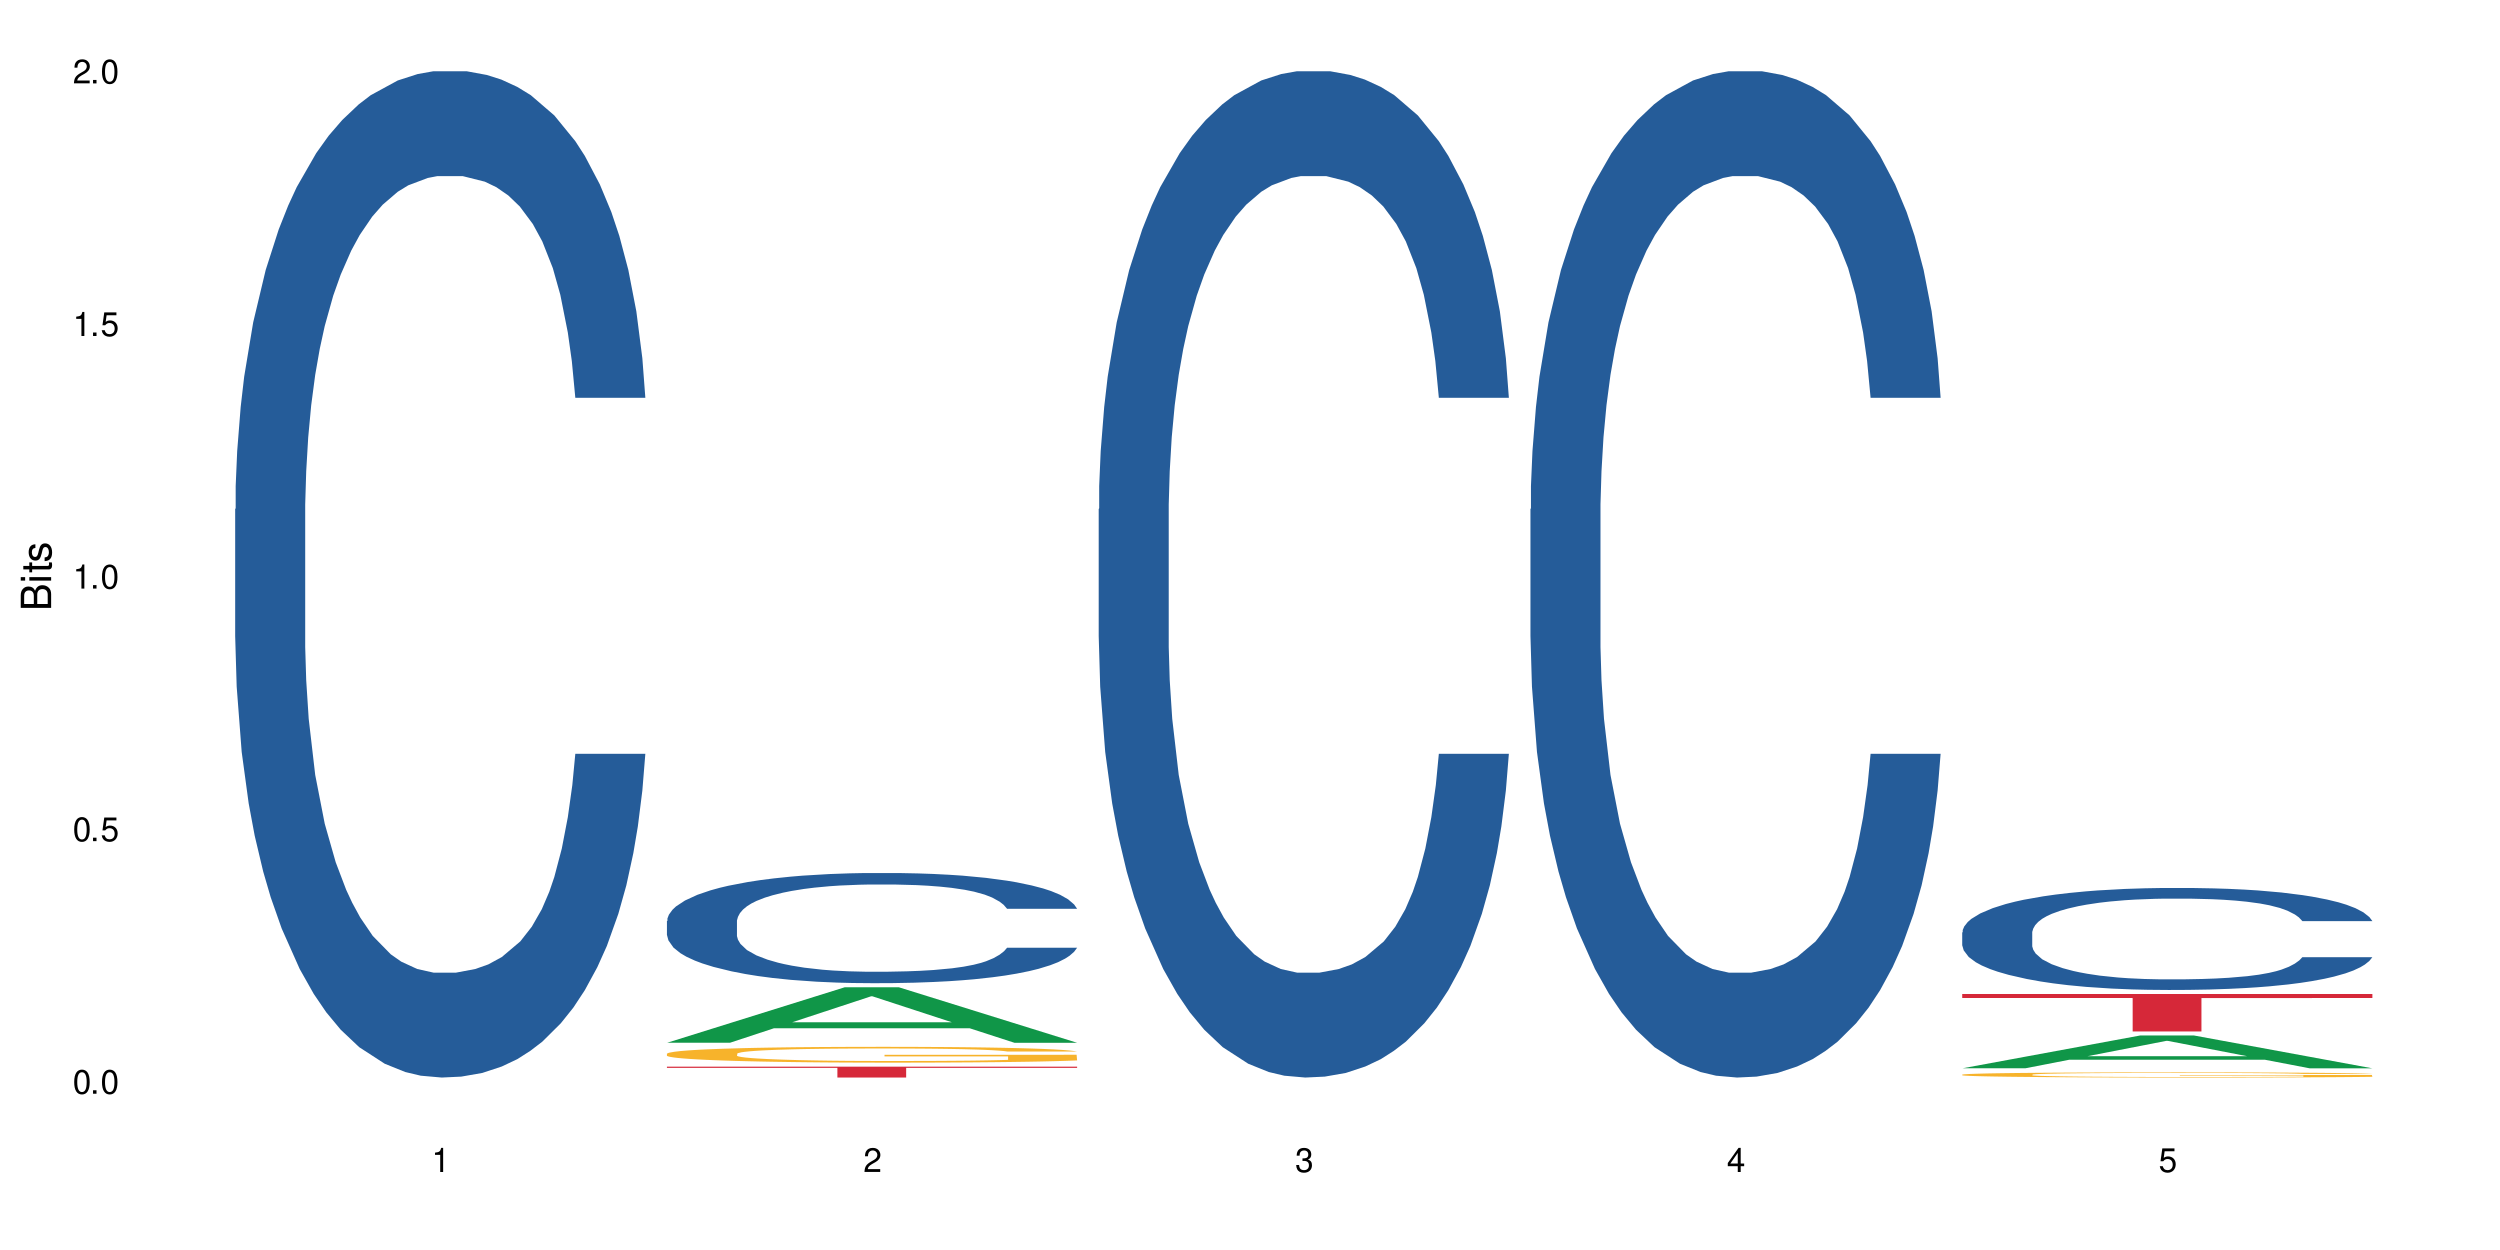 <?xml version="1.0" encoding="UTF-8"?>
<svg xmlns="http://www.w3.org/2000/svg" xmlns:xlink="http://www.w3.org/1999/xlink" width="720" height="360" viewBox="0 0 720 360">
<defs>
<g>
<g id="glyph-0-0">
</g>
<g id="glyph-0-1">
<path d="M 2.641 -6.938 C 2 -6.938 1.422 -6.656 1.078 -6.172 C 0.641 -5.562 0.406 -4.641 0.406 -3.359 C 0.406 -1.016 1.188 0.219 2.641 0.219 C 4.078 0.219 4.859 -1.016 4.859 -3.297 C 4.859 -4.641 4.656 -5.547 4.203 -6.172 C 3.844 -6.656 3.281 -6.938 2.641 -6.938 Z M 2.641 -6.188 C 3.547 -6.188 4 -5.25 4 -3.375 C 4 -1.406 3.562 -0.484 2.625 -0.484 C 1.734 -0.484 1.281 -1.438 1.281 -3.344 C 1.281 -5.25 1.734 -6.188 2.641 -6.188 Z M 2.641 -6.188 "/>
</g>
<g id="glyph-0-2">
<path d="M 1.828 -1 L 0.828 -1 L 0.828 0 L 1.828 0 Z M 1.828 -1 "/>
</g>
<g id="glyph-0-3">
<path d="M 4.562 -6.797 L 1.062 -6.797 L 0.547 -3.094 L 1.328 -3.094 C 1.719 -3.562 2.047 -3.734 2.578 -3.734 C 3.484 -3.734 4.062 -3.109 4.062 -2.094 C 4.062 -1.125 3.484 -0.531 2.578 -0.531 C 1.828 -0.531 1.375 -0.906 1.188 -1.672 L 0.328 -1.672 C 0.453 -1.109 0.547 -0.844 0.75 -0.594 C 1.125 -0.078 1.828 0.219 2.594 0.219 C 3.969 0.219 4.922 -0.781 4.922 -2.219 C 4.922 -3.562 4.031 -4.484 2.719 -4.484 C 2.25 -4.484 1.859 -4.359 1.469 -4.062 L 1.734 -5.969 L 4.562 -5.969 Z M 4.562 -6.797 "/>
</g>
<g id="glyph-0-4">
<path d="M 2.484 -4.938 L 2.484 0 L 3.328 0 L 3.328 -6.938 L 2.766 -6.938 C 2.469 -5.875 2.281 -5.734 0.984 -5.562 L 0.984 -4.938 Z M 2.484 -4.938 "/>
</g>
<g id="glyph-0-5">
<path d="M 4.859 -0.828 L 1.281 -0.828 C 1.359 -1.406 1.672 -1.781 2.5 -2.281 L 3.469 -2.828 C 4.406 -3.344 4.906 -4.062 4.906 -4.906 C 4.906 -5.484 4.672 -6.031 4.266 -6.406 C 3.859 -6.766 3.375 -6.938 2.719 -6.938 C 1.859 -6.938 1.219 -6.625 0.844 -6.031 C 0.609 -5.672 0.5 -5.234 0.484 -4.531 L 1.328 -4.531 C 1.359 -5.016 1.406 -5.281 1.531 -5.516 C 1.75 -5.938 2.188 -6.203 2.703 -6.203 C 3.469 -6.203 4.031 -5.641 4.031 -4.891 C 4.031 -4.344 3.719 -3.859 3.125 -3.516 L 2.234 -3 C 0.812 -2.172 0.406 -1.531 0.328 -0.016 L 4.859 -0.016 Z M 4.859 -0.828 "/>
</g>
<g id="glyph-0-6">
<path d="M 2.125 -3.188 L 2.578 -3.188 C 3.5 -3.188 3.984 -2.766 3.984 -1.922 C 3.984 -1.062 3.469 -0.531 2.594 -0.531 C 1.656 -0.531 1.203 -1 1.156 -2.016 L 0.312 -2.016 C 0.344 -1.453 0.438 -1.094 0.609 -0.781 C 0.953 -0.109 1.625 0.219 2.547 0.219 C 3.953 0.219 4.859 -0.625 4.859 -1.938 C 4.859 -2.828 4.516 -3.297 3.703 -3.594 C 4.344 -3.844 4.656 -4.328 4.656 -5.031 C 4.656 -6.219 3.875 -6.938 2.578 -6.938 C 1.203 -6.938 0.484 -6.172 0.453 -4.703 L 1.297 -4.703 C 1.312 -5.125 1.344 -5.359 1.453 -5.578 C 1.641 -5.969 2.062 -6.203 2.594 -6.203 C 3.344 -6.203 3.797 -5.75 3.797 -5 C 3.797 -4.516 3.609 -4.219 3.25 -4.047 C 3.016 -3.953 2.703 -3.922 2.125 -3.906 Z M 2.125 -3.188 "/>
</g>
<g id="glyph-0-7">
<path d="M 3.141 -1.672 L 3.141 0 L 3.984 0 L 3.984 -1.672 L 4.984 -1.672 L 4.984 -2.438 L 3.984 -2.438 L 3.984 -6.938 L 3.359 -6.938 L 0.266 -2.578 L 0.266 -1.672 Z M 3.141 -2.438 L 1 -2.438 L 3.141 -5.5 Z M 3.141 -2.438 "/>
</g>
<g id="glyph-1-0">
</g>
<g id="glyph-1-1">
<path d="M 0 -0.953 L 0 -4.891 C 0 -5.719 -0.234 -6.344 -0.734 -6.797 C -1.188 -7.234 -1.812 -7.469 -2.5 -7.469 C -3.547 -7.469 -4.188 -7 -4.625 -5.875 C -4.984 -6.688 -5.625 -7.094 -6.531 -7.094 C -7.172 -7.094 -7.734 -6.859 -8.141 -6.391 C -8.562 -5.922 -8.75 -5.344 -8.75 -4.5 L -8.75 -0.953 Z M -4.984 -2.062 L -7.766 -2.062 L -7.766 -4.219 C -7.766 -4.844 -7.688 -5.203 -7.453 -5.5 C -7.219 -5.812 -6.859 -5.969 -6.375 -5.969 C -5.891 -5.969 -5.531 -5.812 -5.297 -5.5 C -5.062 -5.203 -4.984 -4.844 -4.984 -4.219 Z M -0.984 -2.062 L -4 -2.062 L -4 -4.781 C -4 -5.766 -3.438 -6.359 -2.484 -6.359 C -1.547 -6.359 -0.984 -5.766 -0.984 -4.781 Z M -0.984 -2.062 "/>
</g>
<g id="glyph-1-2">
<path d="M -6.281 -1.797 L -6.281 -0.797 L 0 -0.797 L 0 -1.797 Z M -8.75 -1.797 L -8.75 -0.797 L -7.484 -0.797 L -7.484 -1.797 Z M -8.75 -1.797 "/>
</g>
<g id="glyph-1-3">
<path d="M -6.281 -3.047 L -6.281 -2.016 L -8.016 -2.016 L -8.016 -1.016 L -6.281 -1.016 L -6.281 -0.172 L -5.469 -0.172 L -5.469 -1.016 L -0.719 -1.016 C -0.078 -1.016 0.281 -1.453 0.281 -2.234 C 0.281 -2.5 0.25 -2.719 0.188 -3.047 L -0.641 -3.047 C -0.609 -2.906 -0.594 -2.766 -0.594 -2.562 C -0.594 -2.141 -0.719 -2.016 -1.156 -2.016 L -5.469 -2.016 L -5.469 -3.047 Z M -6.281 -3.047 "/>
</g>
<g id="glyph-1-4">
<path d="M -4.531 -5.25 C -5.766 -5.25 -6.469 -4.422 -6.469 -2.969 C -6.469 -1.516 -5.719 -0.562 -4.547 -0.562 C -3.562 -0.562 -3.094 -1.062 -2.734 -2.562 L -2.516 -3.484 C -2.344 -4.188 -2.094 -4.469 -1.641 -4.469 C -1.047 -4.469 -0.641 -3.875 -0.641 -3 C -0.641 -2.453 -0.797 -2 -1.062 -1.75 C -1.25 -1.594 -1.422 -1.531 -1.875 -1.469 L -1.875 -0.406 C -0.422 -0.453 0.281 -1.266 0.281 -2.922 C 0.281 -4.5 -0.5 -5.516 -1.719 -5.516 C -2.656 -5.516 -3.172 -4.984 -3.469 -3.734 L -3.703 -2.766 C -3.891 -1.953 -4.156 -1.609 -4.594 -1.609 C -5.188 -1.609 -5.547 -2.125 -5.547 -2.938 C -5.547 -3.75 -5.203 -4.172 -4.531 -4.203 Z M -4.531 -5.25 "/>
</g>
</g>
</defs>
<rect x="-72" y="-36" width="864" height="432" fill="rgb(100%, 100%, 100%)" fill-opacity="1"/>
<path fill-rule="nonzero" fill="rgb(14.51%, 36.078%, 60%)" fill-opacity="1" d="M 67.73 146.621 L 67.875 146.355 L 67.875 140 L 68.309 129.934 L 69.316 117.215 L 70.324 108.477 L 72.918 92.844 L 76.52 77.746 L 80.266 66.09 L 83 59.203 L 85.449 53.902 L 91.07 44.102 L 94.672 39.07 L 98.559 34.566 L 103.312 30.062 L 106.77 27.414 L 114.551 23.176 L 120.312 21.32 L 124.777 20.527 L 134.43 20.527 L 140.191 21.586 L 144.371 22.91 L 148.98 25.031 L 152.871 27.414 L 159.641 33.242 L 165.691 40.66 L 168.43 44.898 L 172.75 53.109 L 176.062 61.055 L 178.367 67.945 L 180.961 77.746 L 183.266 89.668 L 184.996 103.176 L 185.859 114.566 L 165.691 114.566 L 164.684 103.973 L 163.531 95.758 L 161.371 84.898 L 159.211 77.215 L 156.184 69.535 L 153.445 64.5 L 149.699 59.469 L 146.387 56.289 L 142.93 53.902 L 139.617 52.316 L 133.277 50.727 L 125.93 50.727 L 123.195 51.254 L 117.574 53.375 L 114.551 55.23 L 110.23 58.938 L 107.203 62.383 L 103.602 67.68 L 101.152 72.184 L 98.129 79.07 L 95.965 85.164 L 93.52 93.906 L 92.078 100.527 L 90.781 107.945 L 89.629 116.688 L 88.766 125.957 L 88.188 135.762 L 87.898 145.297 L 87.898 186.355 L 88.188 195.895 L 88.906 207.02 L 90.781 223.18 L 93.52 237.219 L 96.688 248.344 L 99.711 256.293 L 101.441 260 L 103.746 264.238 L 107.348 269.535 L 112.535 274.836 L 115.559 276.953 L 120.168 279.074 L 124.922 280.133 L 131.262 280.133 L 136.879 279.074 L 140.625 277.75 L 144.516 275.629 L 149.844 271.125 L 153.16 266.887 L 156.039 261.855 L 158.199 256.82 L 159.641 252.582 L 161.801 244.371 L 163.531 235.363 L 164.828 226.094 L 165.691 217.086 L 185.859 217.086 L 184.996 227.684 L 183.699 238.012 L 182.402 245.695 L 180.387 254.969 L 178.082 263.18 L 174.77 272.449 L 172.031 278.543 L 168.43 285.168 L 165.117 290.199 L 161.516 294.703 L 156.184 300 L 152.727 302.648 L 148.98 305.035 L 144.516 307.152 L 138.898 309.008 L 132.848 310.066 L 127.227 310.332 L 121.176 309.801 L 116.711 308.742 L 110.805 306.359 L 103.457 301.59 L 98.129 296.559 L 93.949 291.523 L 90.348 286.227 L 86.316 279.074 L 81.129 267.418 L 77.961 258.41 L 75.797 250.992 L 73.348 240.664 L 71.621 231.391 L 69.605 216.555 L 68.164 197.746 L 67.73 183.18 Z M 67.73 146.621 "/>
<path fill-rule="nonzero" fill="rgb(6.275%, 58.824%, 28.235%)" fill-opacity="1" d="M 192.078 300.309 L 192.203 300.293 L 243.316 284.324 L 258.84 284.324 L 310.207 300.32 L 292.16 300.32 L 279.285 296.148 L 222.871 296.148 L 210.25 300.309 L 192.078 300.309 L 228.297 294.418 L 274.113 294.406 L 251.27 286.938 L 251.016 286.926 L 250.762 286.969 L 228.172 294.406 L 228.297 294.418 Z M 192.078 300.309 "/>
<path fill-rule="nonzero" fill="rgb(14.51%, 36.078%, 60%)" fill-opacity="1" d="M 192.078 265.238 L 192.223 265.211 L 192.223 264.516 L 192.652 263.414 L 193.664 262.02 L 194.672 261.062 L 197.266 259.352 L 200.863 257.699 L 204.609 256.422 L 207.348 255.668 L 209.797 255.09 L 215.414 254.016 L 219.016 253.465 L 222.906 252.973 L 227.66 252.48 L 231.117 252.188 L 238.898 251.727 L 244.66 251.523 L 249.125 251.434 L 258.777 251.434 L 264.539 251.551 L 268.719 251.695 L 273.328 251.93 L 277.219 252.188 L 283.988 252.828 L 290.039 253.641 L 292.777 254.102 L 297.098 255.004 L 300.41 255.871 L 302.715 256.625 L 305.309 257.699 L 307.613 259.004 L 309.344 260.484 L 310.207 261.73 L 290.039 261.73 L 289.031 260.57 L 287.879 259.672 L 285.715 258.48 L 283.555 257.641 L 280.531 256.801 L 277.793 256.25 L 274.047 255.699 L 270.734 255.352 L 267.277 255.09 L 263.965 254.914 L 257.625 254.742 L 250.277 254.742 L 247.539 254.801 L 241.922 255.031 L 238.898 255.234 L 234.574 255.641 L 231.551 256.016 L 227.949 256.598 L 225.5 257.09 L 222.473 257.844 L 220.312 258.512 L 217.863 259.469 L 216.422 260.191 L 215.129 261.004 L 213.977 261.961 L 213.109 262.977 L 212.535 264.051 L 212.246 265.094 L 212.246 269.59 L 212.535 270.633 L 213.254 271.852 L 215.129 273.621 L 217.863 275.156 L 221.035 276.375 L 224.059 277.246 L 225.789 277.652 L 228.094 278.117 L 231.695 278.695 L 236.879 279.277 L 239.906 279.508 L 244.516 279.738 L 249.27 279.855 L 255.609 279.855 L 261.227 279.738 L 264.973 279.594 L 268.863 279.363 L 274.191 278.871 L 277.504 278.406 L 280.387 277.855 L 282.547 277.305 L 283.988 276.84 L 286.148 275.941 L 287.879 274.953 L 289.176 273.941 L 290.039 272.953 L 310.207 272.953 L 309.344 274.113 L 308.047 275.246 L 306.75 276.086 L 304.734 277.102 L 302.426 278 L 299.113 279.016 L 296.379 279.684 L 292.777 280.406 L 289.461 280.957 L 285.859 281.449 L 280.531 282.031 L 277.074 282.32 L 273.328 282.582 L 268.863 282.812 L 263.242 283.016 L 257.191 283.133 L 251.574 283.16 L 245.523 283.105 L 241.059 282.988 L 235.152 282.727 L 227.805 282.203 L 222.473 281.652 L 218.297 281.102 L 214.695 280.523 L 210.66 279.738 L 205.477 278.465 L 202.305 277.477 L 200.145 276.664 L 197.695 275.535 L 195.969 274.52 L 193.949 272.895 L 192.508 270.836 L 192.078 269.242 Z M 192.078 265.238 "/>
<path fill-rule="nonzero" fill="rgb(96.863%, 70.196%, 16.863%)" fill-opacity="1" d="M 192.078 303.438 L 192.223 303.434 L 192.223 303.352 L 192.797 303.164 L 194.238 302.906 L 196.109 302.691 L 198.129 302.527 L 199.426 302.438 L 201.586 302.312 L 203.457 302.223 L 208.211 302.035 L 214.262 301.859 L 217.578 301.785 L 221.32 301.715 L 226.652 301.637 L 229.102 301.605 L 236.594 301.539 L 245.09 301.5 L 254.457 301.484 L 258.777 301.492 L 264.684 301.508 L 272.75 301.551 L 277.359 301.594 L 280.961 301.637 L 284.707 301.691 L 289.316 301.773 L 293.641 301.875 L 297.098 301.973 L 300.555 302.098 L 303.438 302.23 L 305.887 302.375 L 308.047 302.551 L 309.344 302.695 L 310.207 302.844 L 290.184 302.844 L 289.031 302.695 L 287.734 302.586 L 285.574 302.449 L 283.41 302.348 L 281.25 302.27 L 277.219 302.16 L 273.758 302.094 L 269.438 302.035 L 265.262 301.996 L 260.508 301.973 L 257.625 301.965 L 249.988 301.965 L 243.074 301.992 L 239.043 302.027 L 236.16 302.059 L 232.125 302.121 L 229.676 302.172 L 228.238 302.207 L 223.914 302.336 L 221.035 302.453 L 219.449 302.531 L 217.434 302.656 L 215.992 302.77 L 214.406 302.934 L 213.543 303.059 L 212.391 303.344 L 212.246 304.09 L 212.68 304.25 L 213.543 304.418 L 214.695 304.57 L 216.422 304.727 L 218.152 304.848 L 221.176 305.012 L 223.77 305.117 L 225.789 305.188 L 229.676 305.301 L 231.262 305.34 L 235.008 305.414 L 238.898 305.473 L 243.652 305.523 L 247.254 305.547 L 253.016 305.566 L 260.363 305.566 L 269.004 305.543 L 274.48 305.508 L 278.227 305.477 L 280.676 305.449 L 283.699 305.402 L 285.859 305.359 L 287.879 305.312 L 290.328 305.242 L 290.328 304.25 L 254.742 304.246 L 254.742 303.777 L 310.062 303.773 L 310.207 305.402 L 307.18 305.516 L 303.438 305.621 L 299.836 305.707 L 296.09 305.777 L 290.758 305.855 L 286.438 305.906 L 279.809 305.965 L 273.758 306 L 267.422 306.027 L 261.801 306.039 L 255.176 306.043 L 249.27 306.035 L 242.93 306.008 L 237.887 305.977 L 233.277 305.934 L 228.668 305.879 L 222.906 305.793 L 219.16 305.723 L 215.27 305.633 L 211.383 305.531 L 207.926 305.418 L 205.621 305.332 L 203.312 305.23 L 200.863 305.105 L 198.559 304.965 L 196.832 304.836 L 195.246 304.691 L 194.094 304.555 L 192.941 304.367 L 192.367 304.215 L 192.078 304.086 Z M 192.078 303.438 "/>
<path fill-rule="nonzero" fill="rgb(83.922%, 15.686%, 22.353%)" fill-opacity="1" d="M 192.078 307.207 L 310.207 307.207 L 310.207 307.539 L 260.973 307.543 L 260.973 310.332 L 241.168 310.332 L 241.168 307.547 L 240.879 307.539 L 192.078 307.539 Z M 192.078 307.207 "/>
<path fill-rule="nonzero" fill="rgb(14.51%, 36.078%, 60%)" fill-opacity="1" d="M 316.426 146.621 L 316.566 146.355 L 316.566 140 L 317 129.934 L 318.008 117.215 L 319.016 108.477 L 321.609 92.844 L 325.211 77.746 L 328.957 66.09 L 331.695 59.203 L 334.145 53.902 L 339.762 44.102 L 343.363 39.07 L 347.254 34.566 L 352.008 30.062 L 355.465 27.414 L 363.242 23.176 L 369.008 21.32 L 373.473 20.527 L 383.125 20.527 L 388.887 21.586 L 393.062 22.91 L 397.676 25.031 L 401.562 27.414 L 408.336 33.242 L 414.387 40.66 L 417.121 44.898 L 421.445 53.109 L 424.758 61.055 L 427.062 67.945 L 429.656 77.746 L 431.961 89.668 L 433.688 103.176 L 434.555 114.566 L 414.387 114.566 L 413.375 103.973 L 412.223 95.758 L 410.062 84.898 L 407.902 77.215 L 404.879 69.535 L 402.141 64.5 L 398.395 59.469 L 395.082 56.289 L 391.625 53.902 L 388.309 52.316 L 381.973 50.727 L 374.625 50.727 L 371.887 51.254 L 366.27 53.375 L 363.242 55.23 L 358.922 58.938 L 355.898 62.383 L 352.297 67.68 L 349.848 72.184 L 346.82 79.07 L 344.66 85.164 L 342.211 93.906 L 340.77 100.527 L 339.473 107.945 L 338.32 116.688 L 337.457 125.957 L 336.879 135.762 L 336.594 145.297 L 336.594 186.355 L 336.879 195.895 L 337.602 207.02 L 339.473 223.18 L 342.211 237.219 L 345.379 248.344 L 348.406 256.293 L 350.133 260 L 352.438 264.238 L 356.039 269.535 L 361.227 274.836 L 364.254 276.953 L 368.863 279.074 L 373.617 280.133 L 379.953 280.133 L 385.574 279.074 L 389.32 277.75 L 393.207 275.629 L 398.539 271.125 L 401.852 266.887 L 404.734 261.855 L 406.895 256.82 L 408.336 252.582 L 410.496 244.371 L 412.223 235.363 L 413.52 226.094 L 414.387 217.086 L 434.555 217.086 L 433.688 227.684 L 432.391 238.012 L 431.098 245.695 L 429.078 254.969 L 426.773 263.18 L 423.461 272.449 L 420.723 278.543 L 417.121 285.168 L 413.809 290.199 L 410.207 294.703 L 404.879 300 L 401.418 302.648 L 397.676 305.035 L 393.207 307.152 L 387.59 309.008 L 381.539 310.066 L 375.922 310.332 L 369.871 309.801 L 365.406 308.742 L 359.5 306.359 L 352.152 301.59 L 346.82 296.559 L 342.645 291.523 L 339.043 286.227 L 335.008 279.074 L 329.82 267.418 L 326.652 258.41 L 324.492 250.992 L 322.043 240.664 L 320.312 231.391 L 318.297 216.555 L 316.855 197.746 L 316.426 183.18 Z M 316.426 146.621 "/>
<path fill-rule="nonzero" fill="rgb(14.51%, 36.078%, 60%)" fill-opacity="1" d="M 440.77 146.621 L 440.914 146.355 L 440.914 140 L 441.348 129.934 L 442.355 117.215 L 443.363 108.477 L 445.957 92.844 L 449.559 77.746 L 453.305 66.09 L 456.043 59.203 L 458.488 53.902 L 464.109 44.102 L 467.711 39.07 L 471.602 34.566 L 476.355 30.062 L 479.812 27.414 L 487.59 23.176 L 493.352 21.32 L 497.82 20.527 L 507.469 20.527 L 513.234 21.586 L 517.41 22.91 L 522.02 25.031 L 525.91 27.414 L 532.68 33.242 L 538.73 40.66 L 541.469 44.898 L 545.789 53.109 L 549.105 61.055 L 551.41 67.945 L 554.004 77.746 L 556.309 89.668 L 558.035 103.176 L 558.898 114.566 L 538.73 114.566 L 537.723 103.973 L 536.57 95.758 L 534.41 84.898 L 532.25 77.215 L 529.223 69.535 L 526.488 64.5 L 522.742 59.469 L 519.426 56.289 L 515.969 53.902 L 512.656 52.316 L 506.316 50.727 L 498.973 50.727 L 496.234 51.254 L 490.617 53.375 L 487.59 55.23 L 483.27 58.938 L 480.242 62.383 L 476.641 67.68 L 474.191 72.184 L 471.168 79.07 L 469.008 85.164 L 466.559 93.906 L 465.117 100.527 L 463.82 107.945 L 462.668 116.688 L 461.805 125.957 L 461.227 135.762 L 460.938 145.297 L 460.938 186.355 L 461.227 195.895 L 461.949 207.02 L 463.82 223.18 L 466.559 237.219 L 469.727 248.344 L 472.754 256.293 L 474.48 260 L 476.785 264.238 L 480.387 269.535 L 485.574 274.836 L 488.598 276.953 L 493.207 279.074 L 497.961 280.133 L 504.301 280.133 L 509.918 279.074 L 513.664 277.75 L 517.555 275.629 L 522.887 271.125 L 526.199 266.887 L 529.078 261.855 L 531.242 256.82 L 532.68 252.582 L 534.844 244.371 L 536.57 235.363 L 537.867 226.094 L 538.73 217.086 L 558.898 217.086 L 558.035 227.684 L 556.738 238.012 L 555.441 245.695 L 553.426 254.969 L 551.121 263.18 L 547.809 272.449 L 545.07 278.543 L 541.469 285.168 L 538.156 290.199 L 534.555 294.703 L 529.223 300 L 525.766 302.648 L 522.02 305.035 L 517.555 307.152 L 511.938 309.008 L 505.887 310.066 L 500.266 310.332 L 494.219 309.801 L 489.75 308.742 L 483.844 306.359 L 476.496 301.59 L 471.168 296.559 L 466.988 291.523 L 463.387 286.227 L 459.355 279.074 L 454.168 267.418 L 451 258.41 L 448.84 250.992 L 446.391 240.664 L 444.66 231.391 L 442.645 216.555 L 441.203 197.746 L 440.77 183.18 Z M 440.77 146.621 "/>
<path fill-rule="nonzero" fill="rgb(6.275%, 58.824%, 28.235%)" fill-opacity="1" d="M 565.117 307.668 L 565.242 307.66 L 616.355 298.223 L 631.879 298.223 L 683.246 307.68 L 665.199 307.68 L 652.324 305.211 L 595.91 305.211 L 583.293 307.668 L 565.117 307.668 L 601.34 304.188 L 647.152 304.18 L 624.309 299.77 L 624.055 299.758 L 623.805 299.785 L 601.211 304.18 L 601.34 304.188 Z M 565.117 307.668 "/>
<path fill-rule="nonzero" fill="rgb(14.51%, 36.078%, 60%)" fill-opacity="1" d="M 565.117 268.523 L 565.262 268.496 L 565.262 267.855 L 565.695 266.832 L 566.703 265.547 L 567.711 264.66 L 570.305 263.074 L 573.906 261.547 L 577.652 260.363 L 580.387 259.668 L 582.836 259.129 L 588.457 258.137 L 592.055 257.629 L 595.945 257.172 L 600.699 256.715 L 604.156 256.445 L 611.938 256.016 L 617.699 255.828 L 622.164 255.75 L 631.816 255.75 L 637.578 255.855 L 641.758 255.988 L 646.367 256.203 L 650.258 256.445 L 657.027 257.035 L 663.078 257.789 L 665.816 258.219 L 670.137 259.051 L 673.449 259.855 L 675.754 260.555 L 678.348 261.547 L 680.652 262.754 L 682.383 264.121 L 683.246 265.277 L 663.078 265.277 L 662.07 264.203 L 660.918 263.371 L 658.758 262.27 L 656.594 261.492 L 653.57 260.715 L 650.832 260.203 L 647.086 259.695 L 643.773 259.371 L 640.316 259.129 L 637.004 258.969 L 630.664 258.809 L 623.316 258.809 L 620.582 258.863 L 614.961 259.078 L 611.938 259.266 L 607.613 259.641 L 604.59 259.988 L 600.988 260.527 L 598.539 260.98 L 595.516 261.68 L 593.352 262.297 L 590.902 263.184 L 589.465 263.855 L 588.168 264.605 L 587.016 265.492 L 586.148 266.43 L 585.574 267.426 L 585.285 268.391 L 585.285 272.551 L 585.574 273.516 L 586.293 274.645 L 588.168 276.281 L 590.902 277.703 L 594.074 278.832 L 597.098 279.637 L 598.828 280.012 L 601.133 280.441 L 604.734 280.98 L 609.922 281.516 L 612.945 281.73 L 617.555 281.945 L 622.309 282.055 L 628.648 282.055 L 634.266 281.945 L 638.012 281.812 L 641.902 281.598 L 647.23 281.141 L 650.547 280.711 L 653.426 280.199 L 655.586 279.691 L 657.027 279.262 L 659.188 278.43 L 660.918 277.516 L 662.215 276.578 L 663.078 275.664 L 683.246 275.664 L 682.383 276.738 L 681.086 277.785 L 679.789 278.562 L 677.773 279.504 L 675.469 280.336 L 672.152 281.273 L 669.418 281.891 L 665.816 282.562 L 662.504 283.074 L 658.902 283.531 L 653.57 284.066 L 650.113 284.336 L 646.367 284.574 L 641.902 284.789 L 636.281 284.98 L 630.234 285.086 L 624.613 285.113 L 618.562 285.059 L 614.098 284.953 L 608.191 284.711 L 600.844 284.227 L 595.516 283.719 L 591.336 283.207 L 587.734 282.672 L 583.699 281.945 L 578.516 280.766 L 575.344 279.852 L 573.184 279.102 L 570.734 278.055 L 569.008 277.113 L 566.988 275.609 L 565.551 273.707 L 565.117 272.23 Z M 565.117 268.523 "/>
<path fill-rule="nonzero" fill="rgb(96.863%, 70.196%, 16.863%)" fill-opacity="1" d="M 565.117 309.48 L 565.262 309.48 L 565.262 309.453 L 565.836 309.391 L 567.277 309.305 L 569.152 309.238 L 571.168 309.184 L 572.465 309.152 L 574.625 309.113 L 576.5 309.082 L 581.254 309.02 L 587.301 308.965 L 590.617 308.941 L 594.363 308.918 L 599.691 308.891 L 602.141 308.883 L 609.633 308.859 L 618.133 308.848 L 627.496 308.84 L 631.816 308.844 L 637.723 308.848 L 645.789 308.863 L 650.402 308.879 L 654.004 308.891 L 657.746 308.91 L 662.359 308.938 L 666.68 308.969 L 670.137 309 L 673.594 309.043 L 676.477 309.086 L 678.926 309.133 L 681.086 309.191 L 682.383 309.238 L 683.246 309.285 L 663.223 309.285 L 662.07 309.238 L 660.773 309.199 L 658.613 309.156 L 656.453 309.125 L 654.289 309.098 L 650.258 309.062 L 646.801 309.039 L 642.477 309.02 L 638.301 309.008 L 633.547 309 L 623.031 309 L 616.113 309.008 L 612.082 309.02 L 609.199 309.031 L 605.168 309.051 L 602.719 309.066 L 601.277 309.078 L 596.953 309.121 L 594.074 309.156 L 592.488 309.184 L 590.473 309.223 L 589.031 309.262 L 587.445 309.316 L 586.582 309.355 L 585.43 309.449 L 585.285 309.695 L 585.719 309.746 L 586.582 309.801 L 587.734 309.852 L 589.465 309.902 L 591.191 309.941 L 594.219 309.996 L 596.812 310.031 L 598.828 310.055 L 602.719 310.09 L 604.301 310.102 L 608.047 310.125 L 611.938 310.145 L 616.691 310.164 L 620.293 310.172 L 626.055 310.176 L 633.402 310.176 L 642.047 310.168 L 647.52 310.156 L 651.266 310.148 L 653.715 310.137 L 656.738 310.121 L 658.902 310.109 L 660.918 310.094 L 663.367 310.07 L 663.367 309.746 L 627.785 309.746 L 627.785 309.594 L 683.102 309.59 L 683.246 310.121 L 680.223 310.16 L 676.477 310.195 L 672.875 310.223 L 669.129 310.246 L 663.797 310.27 L 659.477 310.289 L 652.852 310.305 L 646.801 310.32 L 640.461 310.328 L 634.844 310.332 L 628.215 310.332 L 622.309 310.328 L 615.969 310.32 L 610.93 310.312 L 606.32 310.297 L 601.707 310.281 L 595.945 310.25 L 592.199 310.227 L 588.312 310.199 L 584.422 310.164 L 580.965 310.129 L 578.66 310.102 L 576.355 310.066 L 573.906 310.027 L 571.602 309.98 L 569.871 309.938 L 568.285 309.891 L 567.133 309.844 L 565.98 309.785 L 565.406 309.734 L 565.117 309.691 Z M 565.117 309.48 "/>
<path fill-rule="nonzero" fill="rgb(83.922%, 15.686%, 22.353%)" fill-opacity="1" d="M 565.117 286.277 L 683.246 286.277 L 683.246 287.43 L 634.016 287.441 L 634.016 297.059 L 614.207 297.059 L 614.207 287.453 L 613.918 287.43 L 565.117 287.43 Z M 565.117 286.277 "/>
<g fill="rgb(0%, 0%, 0%)" fill-opacity="1">
<use xlink:href="#glyph-0-1" x="20.965" y="314.993"/>
<use xlink:href="#glyph-0-2" x="25.965" y="314.993"/>
<use xlink:href="#glyph-0-1" x="28.965" y="314.993"/>
</g>
<g fill="rgb(0%, 0%, 0%)" fill-opacity="1">
<use xlink:href="#glyph-0-1" x="20.965" y="242.251"/>
<use xlink:href="#glyph-0-2" x="25.965" y="242.251"/>
<use xlink:href="#glyph-0-3" x="28.965" y="242.251"/>
</g>
<g fill="rgb(0%, 0%, 0%)" fill-opacity="1">
<use xlink:href="#glyph-0-4" x="20.965" y="169.509"/>
<use xlink:href="#glyph-0-2" x="25.965" y="169.509"/>
<use xlink:href="#glyph-0-1" x="28.965" y="169.509"/>
</g>
<g fill="rgb(0%, 0%, 0%)" fill-opacity="1">
<use xlink:href="#glyph-0-4" x="20.965" y="96.767"/>
<use xlink:href="#glyph-0-2" x="25.965" y="96.767"/>
<use xlink:href="#glyph-0-3" x="28.965" y="96.767"/>
</g>
<g fill="rgb(0%, 0%, 0%)" fill-opacity="1">
<use xlink:href="#glyph-0-5" x="20.965" y="24.024"/>
<use xlink:href="#glyph-0-2" x="25.965" y="24.024"/>
<use xlink:href="#glyph-0-1" x="28.965" y="24.024"/>
</g>
<g fill="rgb(0%, 0%, 0%)" fill-opacity="1">
<use xlink:href="#glyph-0-4" x="124.297" y="337.532"/>
</g>
<g fill="rgb(0%, 0%, 0%)" fill-opacity="1">
<use xlink:href="#glyph-0-5" x="248.641" y="337.532"/>
</g>
<g fill="rgb(0%, 0%, 0%)" fill-opacity="1">
<use xlink:href="#glyph-0-6" x="372.988" y="337.532"/>
</g>
<g fill="rgb(0%, 0%, 0%)" fill-opacity="1">
<use xlink:href="#glyph-0-7" x="497.336" y="337.532"/>
</g>
<g fill="rgb(0%, 0%, 0%)" fill-opacity="1">
<use xlink:href="#glyph-0-3" x="621.684" y="337.532"/>
</g>
<g fill="rgb(0%, 0%, 0%)" fill-opacity="1">
<use xlink:href="#glyph-1-1" x="14.725" y="176.012"/>
<use xlink:href="#glyph-1-2" x="14.725" y="168.012"/>
<use xlink:href="#glyph-1-3" x="14.725" y="165.012"/>
<use xlink:href="#glyph-1-4" x="14.725" y="162.012"/>
</g>
</svg>
